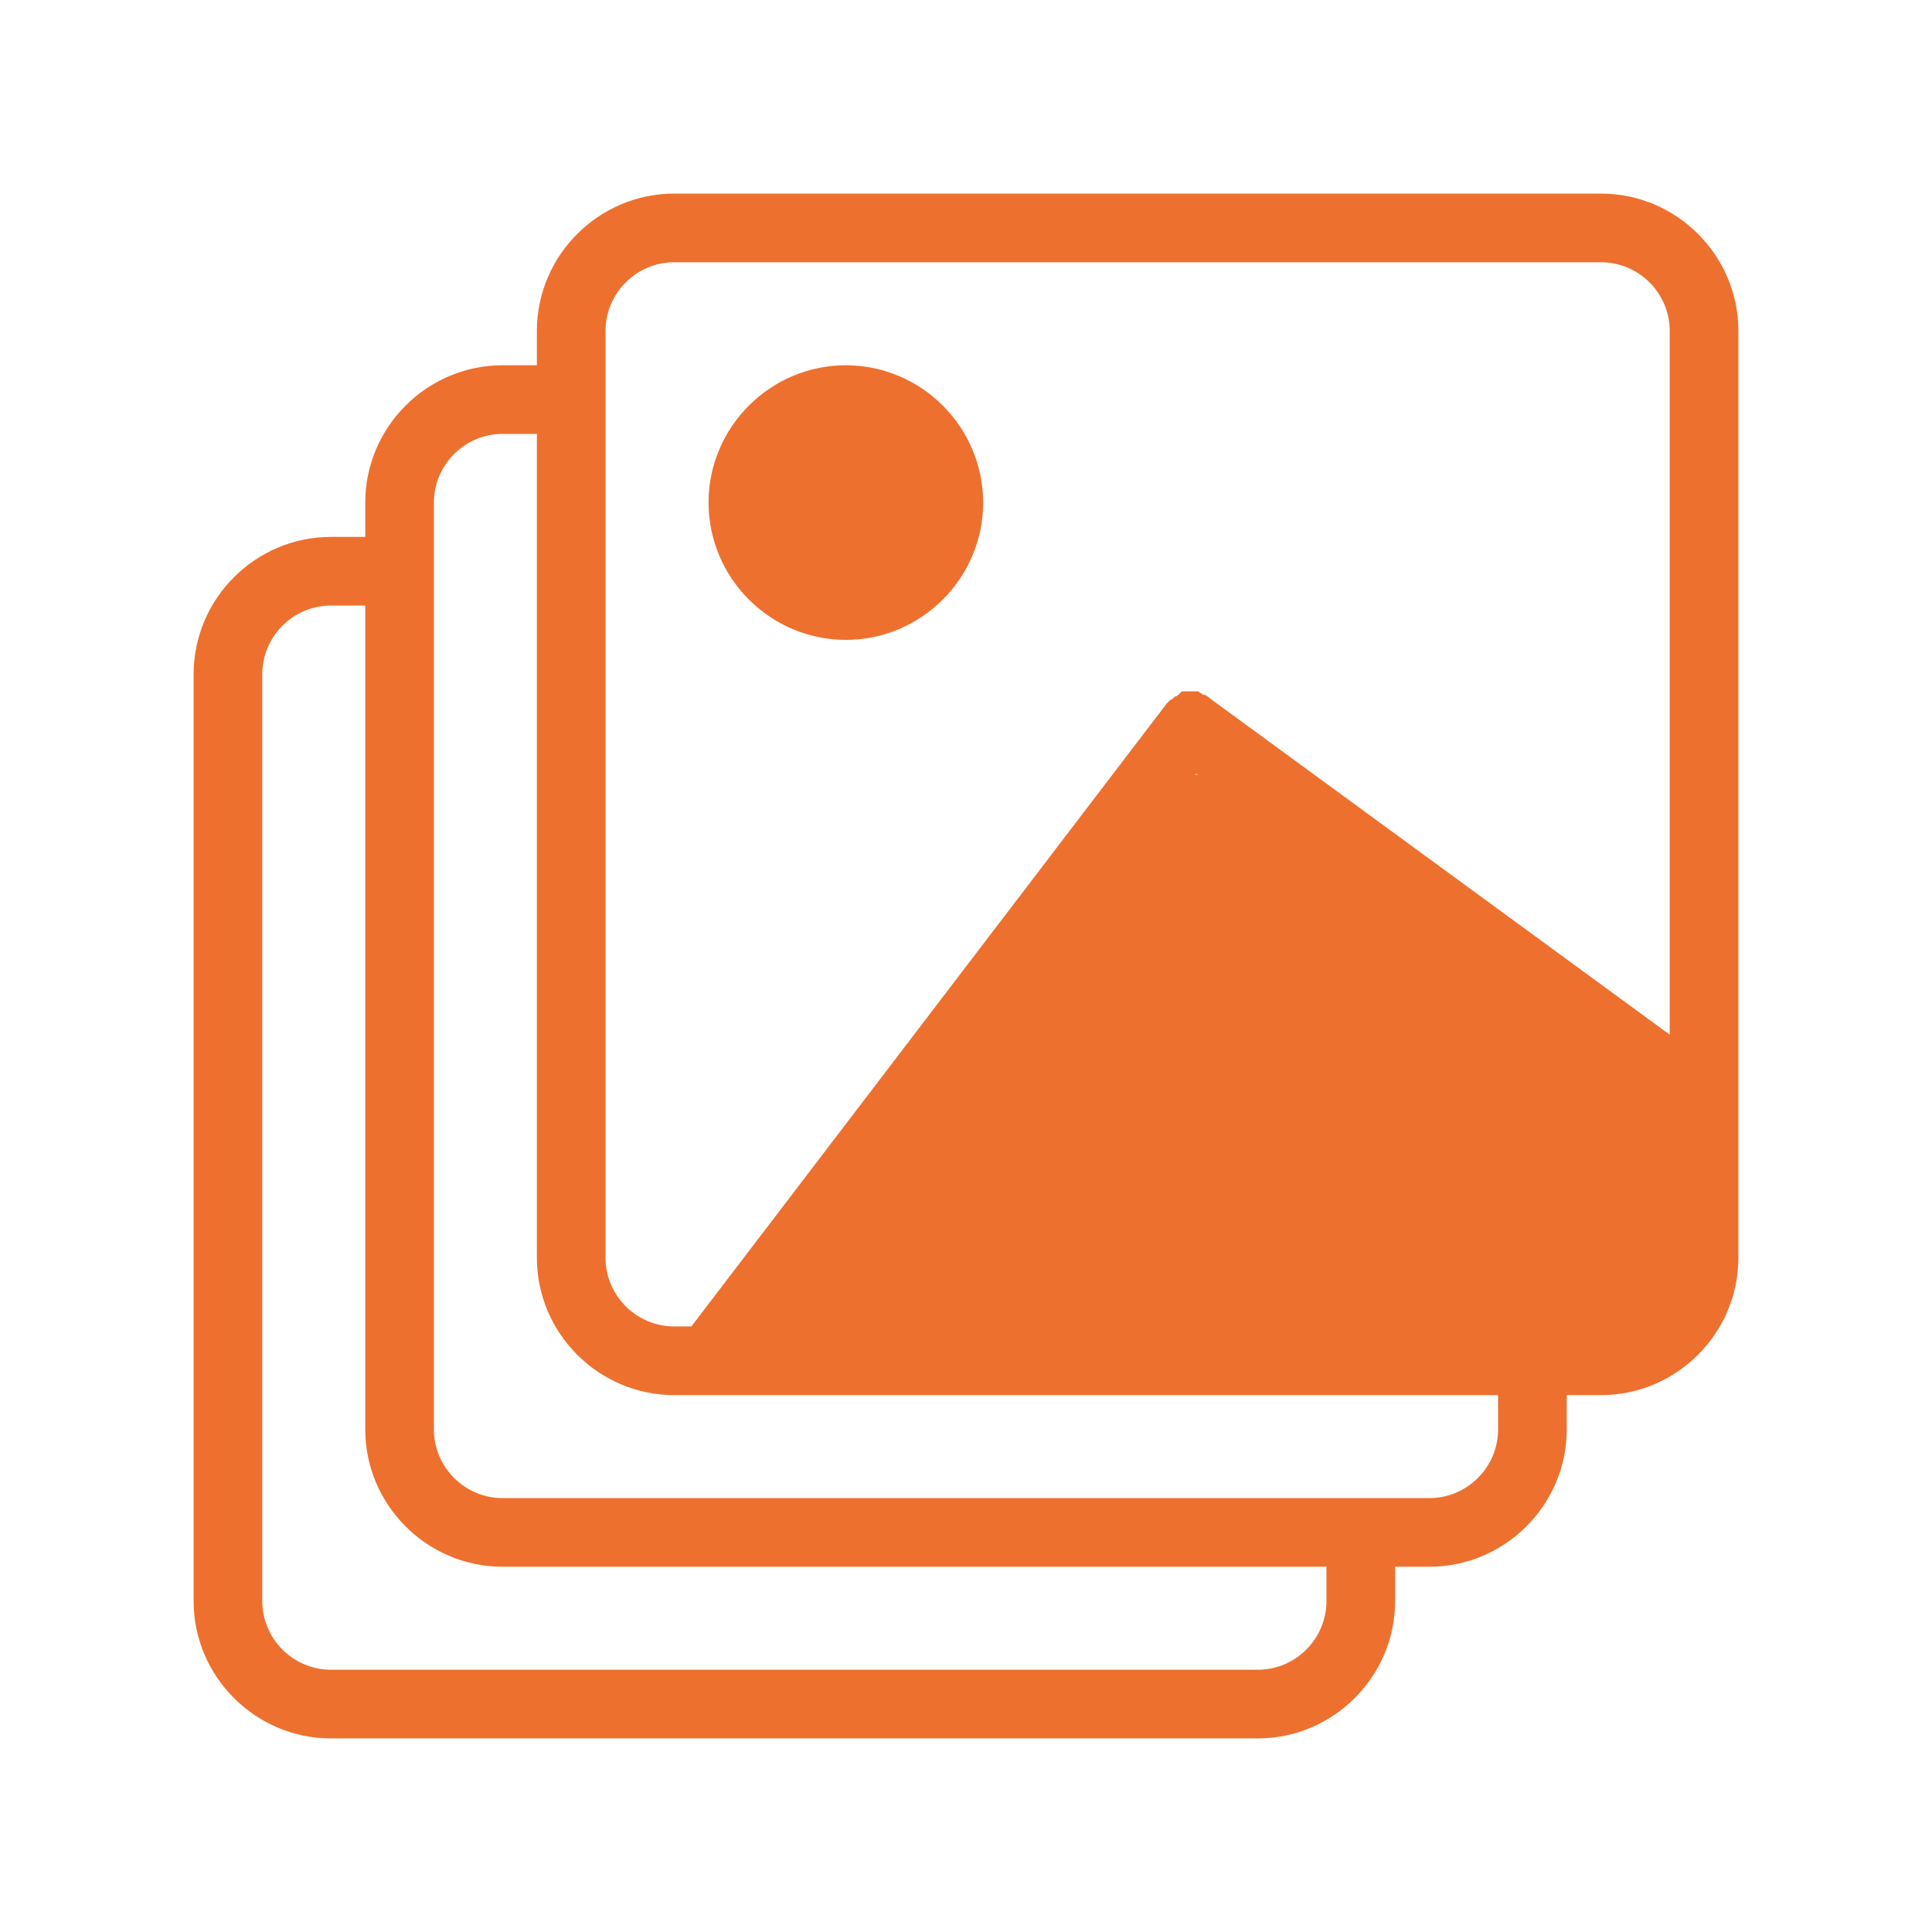 <svg xmlns="http://www.w3.org/2000/svg" xmlns:xlink="http://www.w3.org/1999/xlink" width="300" zoomAndPan="magnify" viewBox="0 0 224.88 225" height="300" preserveAspectRatio="xMidYMid meet" version="1.0"><defs><clipPath id="360de90b0e"><path d="M 22.488 22.547 L 202.391 22.547 L 202.391 202.453 L 22.488 202.453 Z M 22.488 22.547 " clip-rule="nonzero"/></clipPath><clipPath id="817bec9221"><path d="M 88.301 90.16 L 199.641 90.16 L 199.641 159.125 L 88.301 159.125 Z M 88.301 90.16 " clip-rule="nonzero"/></clipPath><clipPath id="29318b52eb"><path d="M 88.379 150.055 C 88.379 150.055 88.527 149.457 88.602 149.082 C 88.676 148.781 88.828 148.105 88.828 148.105 C 88.828 148.105 89.129 147.508 89.203 147.207 C 89.352 146.906 89.652 146.309 89.652 146.309 C 89.652 146.309 90.102 145.781 90.328 145.559 C 90.477 145.332 90.926 144.809 90.926 144.809 C 90.926 144.809 91.453 144.359 91.75 144.207 C 91.977 143.984 92.5 143.609 92.5 143.609 C 92.574 143.535 97.297 140.836 99.246 139.188 C 101.047 137.613 102.172 135.738 103.895 133.938 C 105.844 131.988 108.316 129.965 110.191 127.867 C 111.914 125.992 113.266 124.195 114.688 122.168 C 116.113 120.145 117.238 117.82 118.738 115.723 C 120.461 113.398 122.711 111.301 124.434 109.051 C 126.008 106.953 127.355 104.555 128.781 102.68 C 129.98 101.031 132.078 99.383 132.305 98.406 C 132.379 98.031 132.156 97.809 132.156 97.434 C 132.078 96.984 132.156 96.383 132.23 95.785 C 132.305 95.258 132.453 94.734 132.68 94.211 C 132.902 93.762 133.203 93.234 133.578 92.859 C 133.879 92.41 134.328 92.035 134.703 91.66 C 135.152 91.359 135.676 91.062 136.129 90.836 C 136.652 90.613 137.176 90.461 137.703 90.312 C 138.227 90.238 138.824 90.16 139.352 90.238 C 139.875 90.238 141 90.535 141 90.535 C 141 90.535 142.199 90.762 143.098 91.137 C 144.598 91.734 147.297 93.012 149.246 94.359 C 151.344 95.859 153.219 98.031 155.168 99.758 C 156.965 101.406 158.465 102.906 160.414 104.555 C 162.59 106.352 165.438 108.379 167.762 110.176 C 169.785 111.824 171.508 113.625 173.531 114.75 C 175.555 115.875 177.805 116.324 179.902 117.223 C 182.004 118.047 184.027 119.023 186.125 120.07 C 188.223 121.121 190.625 122.168 192.57 123.594 C 194.445 125.02 196.469 126.441 197.594 128.391 C 198.719 130.266 199.395 132.738 199.395 134.988 C 199.469 137.312 198.27 139.562 197.895 141.961 C 197.445 144.582 198.27 147.805 197.07 150.129 C 195.797 152.453 192.648 154.477 190.25 155.75 C 188.148 156.953 185.824 157.551 183.578 157.926 C 181.328 158.227 179.078 157.852 176.832 157.926 C 174.434 158 172.031 158 169.711 158.152 C 167.387 158.301 165.137 158.527 162.812 158.676 C 160.488 158.75 158.09 158.676 155.766 158.676 C 153.441 158.676 151.121 158.676 148.797 158.676 C 146.547 158.676 144.297 158.676 141.973 158.676 C 139.652 158.75 137.328 158.75 135.004 158.75 C 132.605 158.75 130.281 158.75 127.883 158.75 C 125.484 158.75 123.234 158.75 120.836 158.75 C 118.285 158.676 115.59 158.676 112.891 158.449 C 110.043 158.152 106.441 157.027 104.195 157.102 C 102.77 157.176 101.57 157.699 100.746 157.926 C 100.371 158.074 100.148 158.227 99.848 158.301 C 99.547 158.449 98.945 158.676 98.945 158.75 C 98.945 158.75 98.273 158.824 97.973 158.898 C 97.598 158.898 97 159.051 97 159.051 C 96.922 159.051 96.324 158.977 95.949 158.977 C 95.648 158.898 94.973 158.898 94.973 158.898 C 94.973 158.898 94.375 158.676 94 158.527 C 93.699 158.449 93.102 158.227 93.102 158.227 C 93.102 158.227 92.5 157.852 92.277 157.699 C 91.977 157.551 91.375 157.176 91.375 157.176 C 91.375 157.176 90.926 156.652 90.703 156.426 C 90.477 156.203 90.027 155.75 90.027 155.75 C 90.027 155.676 89.727 155.152 89.504 154.852 C 89.352 154.551 89.051 154.027 89.051 154.027 C 89.051 153.953 88.828 153.352 88.754 153.055 C 88.676 152.68 88.453 152.078 88.453 152.078 C 88.453 152.078 88.453 151.402 88.453 151.105 C 88.453 150.73 88.379 150.055 88.379 150.055 " clip-rule="nonzero"/></clipPath><clipPath id="b94ed79955"><path d="M 89.914 48.223 L 109.156 48.223 L 109.156 70.422 L 89.914 70.422 Z M 89.914 48.223 " clip-rule="nonzero"/></clipPath><clipPath id="d0e1c5ca84"><path d="M 89.953 60.102 C 90.926 56.129 90.25 55.156 90.477 54.555 C 90.703 54.031 91.676 53.73 91.902 53.281 C 92.125 53.059 91.977 52.758 92.125 52.531 C 92.5 52.008 93.852 51.559 94.523 51.031 C 95.199 50.582 95.875 49.684 96.25 49.609 C 96.398 49.535 96.473 49.758 96.699 49.758 C 97.148 49.684 98.047 48.336 99.098 48.258 C 100.82 48.109 105.469 50.434 106.52 51.406 C 106.895 51.707 106.742 52.082 106.969 52.457 C 107.27 52.906 107.867 53.355 108.168 53.957 C 108.543 54.555 108.918 55.68 108.992 56.203 C 109.066 56.43 108.992 56.656 109.066 56.805 C 109.066 56.879 109.141 56.879 109.141 56.953 C 109.141 57.18 109.066 57.555 109.066 57.777 C 109.066 58.078 109.141 58.379 109.066 58.605 C 109.066 58.754 108.992 58.828 108.992 58.98 C 108.918 59.129 108.992 59.203 108.918 59.352 C 108.844 59.578 108.691 59.879 108.617 60.102 C 108.543 60.402 108.469 60.703 108.391 60.852 C 108.316 61.004 108.168 61.078 108.168 61.227 C 108.094 61.301 108.094 61.453 107.941 61.602 C 107.867 61.754 107.566 61.977 107.418 62.203 C 107.27 62.426 107.117 62.652 106.969 62.801 C 106.816 62.953 106.668 63.027 106.668 63.102 C 106.594 63.102 106.594 63.102 106.594 63.176 C 106.367 63.477 106.219 65.875 105.32 67 C 104.195 68.422 101.496 70.223 99.398 70.371 C 97.148 70.449 93.852 68.875 92.277 67.074 C 90.703 65.426 89.953 60.102 89.953 60.102 " clip-rule="nonzero"/></clipPath></defs><g clip-path="url(#360de90b0e)"><path fill="#ee702e" d="M 186.402 22.547 L 78.457 22.547 C 69.664 22.547 62.465 29.746 62.465 38.539 L 62.465 42.539 L 58.469 42.539 C 49.672 42.539 42.477 49.734 42.477 58.527 L 42.477 62.527 L 38.48 62.527 C 29.684 62.527 22.488 69.723 22.488 78.52 L 22.488 186.461 C 22.488 195.254 29.684 202.453 38.48 202.453 L 146.422 202.453 C 155.219 202.453 162.414 195.254 162.414 186.461 L 162.414 182.461 L 166.41 182.461 C 175.207 182.461 182.402 175.266 182.402 166.473 L 182.402 162.473 L 186.402 162.473 C 195.195 162.473 202.391 155.277 202.391 146.48 L 202.391 38.539 C 202.391 29.746 195.195 22.547 186.402 22.547 Z M 154.418 186.461 C 154.418 190.859 150.82 194.457 146.422 194.457 L 38.48 194.457 C 34.082 194.457 30.484 190.859 30.484 186.461 L 30.484 78.52 C 30.484 74.121 34.082 70.523 38.48 70.523 L 42.477 70.523 L 42.477 166.473 C 42.477 175.266 49.672 182.461 58.469 182.461 L 154.418 182.461 Z M 174.406 166.473 C 174.406 170.867 170.809 174.469 166.41 174.469 L 58.469 174.469 C 54.07 174.469 50.473 170.867 50.473 166.473 L 50.473 58.527 C 50.473 54.133 54.07 50.531 58.469 50.531 L 62.465 50.531 L 62.465 146.48 C 62.465 155.277 69.664 162.473 78.457 162.473 L 174.406 162.473 Z M 194.395 146.48 C 194.395 150.879 190.797 154.477 186.402 154.477 L 90.453 154.477 L 139.227 90.113 L 194.395 130.492 Z M 194.395 120.496 L 140.824 81.316 C 140.824 81.316 140.625 81.117 140.625 81.117 C 140.426 81.117 140.426 80.918 140.227 80.918 C 140.023 80.918 140.023 80.918 139.824 80.719 C 139.625 80.719 139.625 80.516 139.426 80.516 L 139.227 80.516 C 139.027 80.516 138.824 80.516 138.824 80.516 C 138.426 80.516 138.426 80.516 138.426 80.516 C 138.227 80.516 138.027 80.516 138.027 80.516 C 137.828 80.516 137.828 80.516 137.828 80.516 C 137.625 80.516 137.426 80.516 137.426 80.719 C 137.426 80.719 137.227 80.719 137.227 80.918 C 137.027 80.918 137.027 81.117 136.828 81.117 C 136.629 81.117 136.629 81.316 136.629 81.316 C 136.426 81.316 136.426 81.516 136.227 81.516 C 136.227 81.516 136.027 81.715 136.027 81.715 C 136.027 81.715 135.828 81.918 135.828 81.918 L 80.457 154.477 L 78.457 154.477 C 74.059 154.477 70.461 150.879 70.461 146.48 L 70.461 38.539 C 70.461 34.141 74.059 30.543 78.457 30.543 L 186.402 30.543 C 190.797 30.543 194.395 34.141 194.395 38.539 Z M 98.449 42.539 C 89.652 42.539 82.457 49.734 82.457 58.527 C 82.457 67.324 89.652 74.52 98.449 74.52 C 107.242 74.52 114.438 67.324 114.438 58.527 C 114.438 49.734 107.242 42.539 98.449 42.539 Z M 98.449 66.523 C 94.051 66.523 90.453 62.926 90.453 58.527 C 90.453 54.133 94.051 50.531 98.449 50.531 C 102.844 50.531 106.441 54.133 106.441 58.527 C 106.441 62.926 102.844 66.523 98.449 66.523 Z M 98.449 66.523 " fill-opacity="1" fill-rule="nonzero"/></g><g clip-path="url(#817bec9221)"><g clip-path="url(#29318b52eb)"><path fill="#ee702e" d="M 85.379 87.238 L 202.562 87.238 L 202.562 162.047 L 85.379 162.047 Z M 85.379 87.238 " fill-opacity="1" fill-rule="nonzero"/></g></g><g clip-path="url(#b94ed79955)"><g clip-path="url(#d0e1c5ca84)"><path fill="#ee702e" d="M 86.953 45.262 L 112.215 45.262 L 112.215 73.383 L 86.953 73.383 Z M 86.953 45.262 " fill-opacity="1" fill-rule="nonzero"/></g></g></svg>